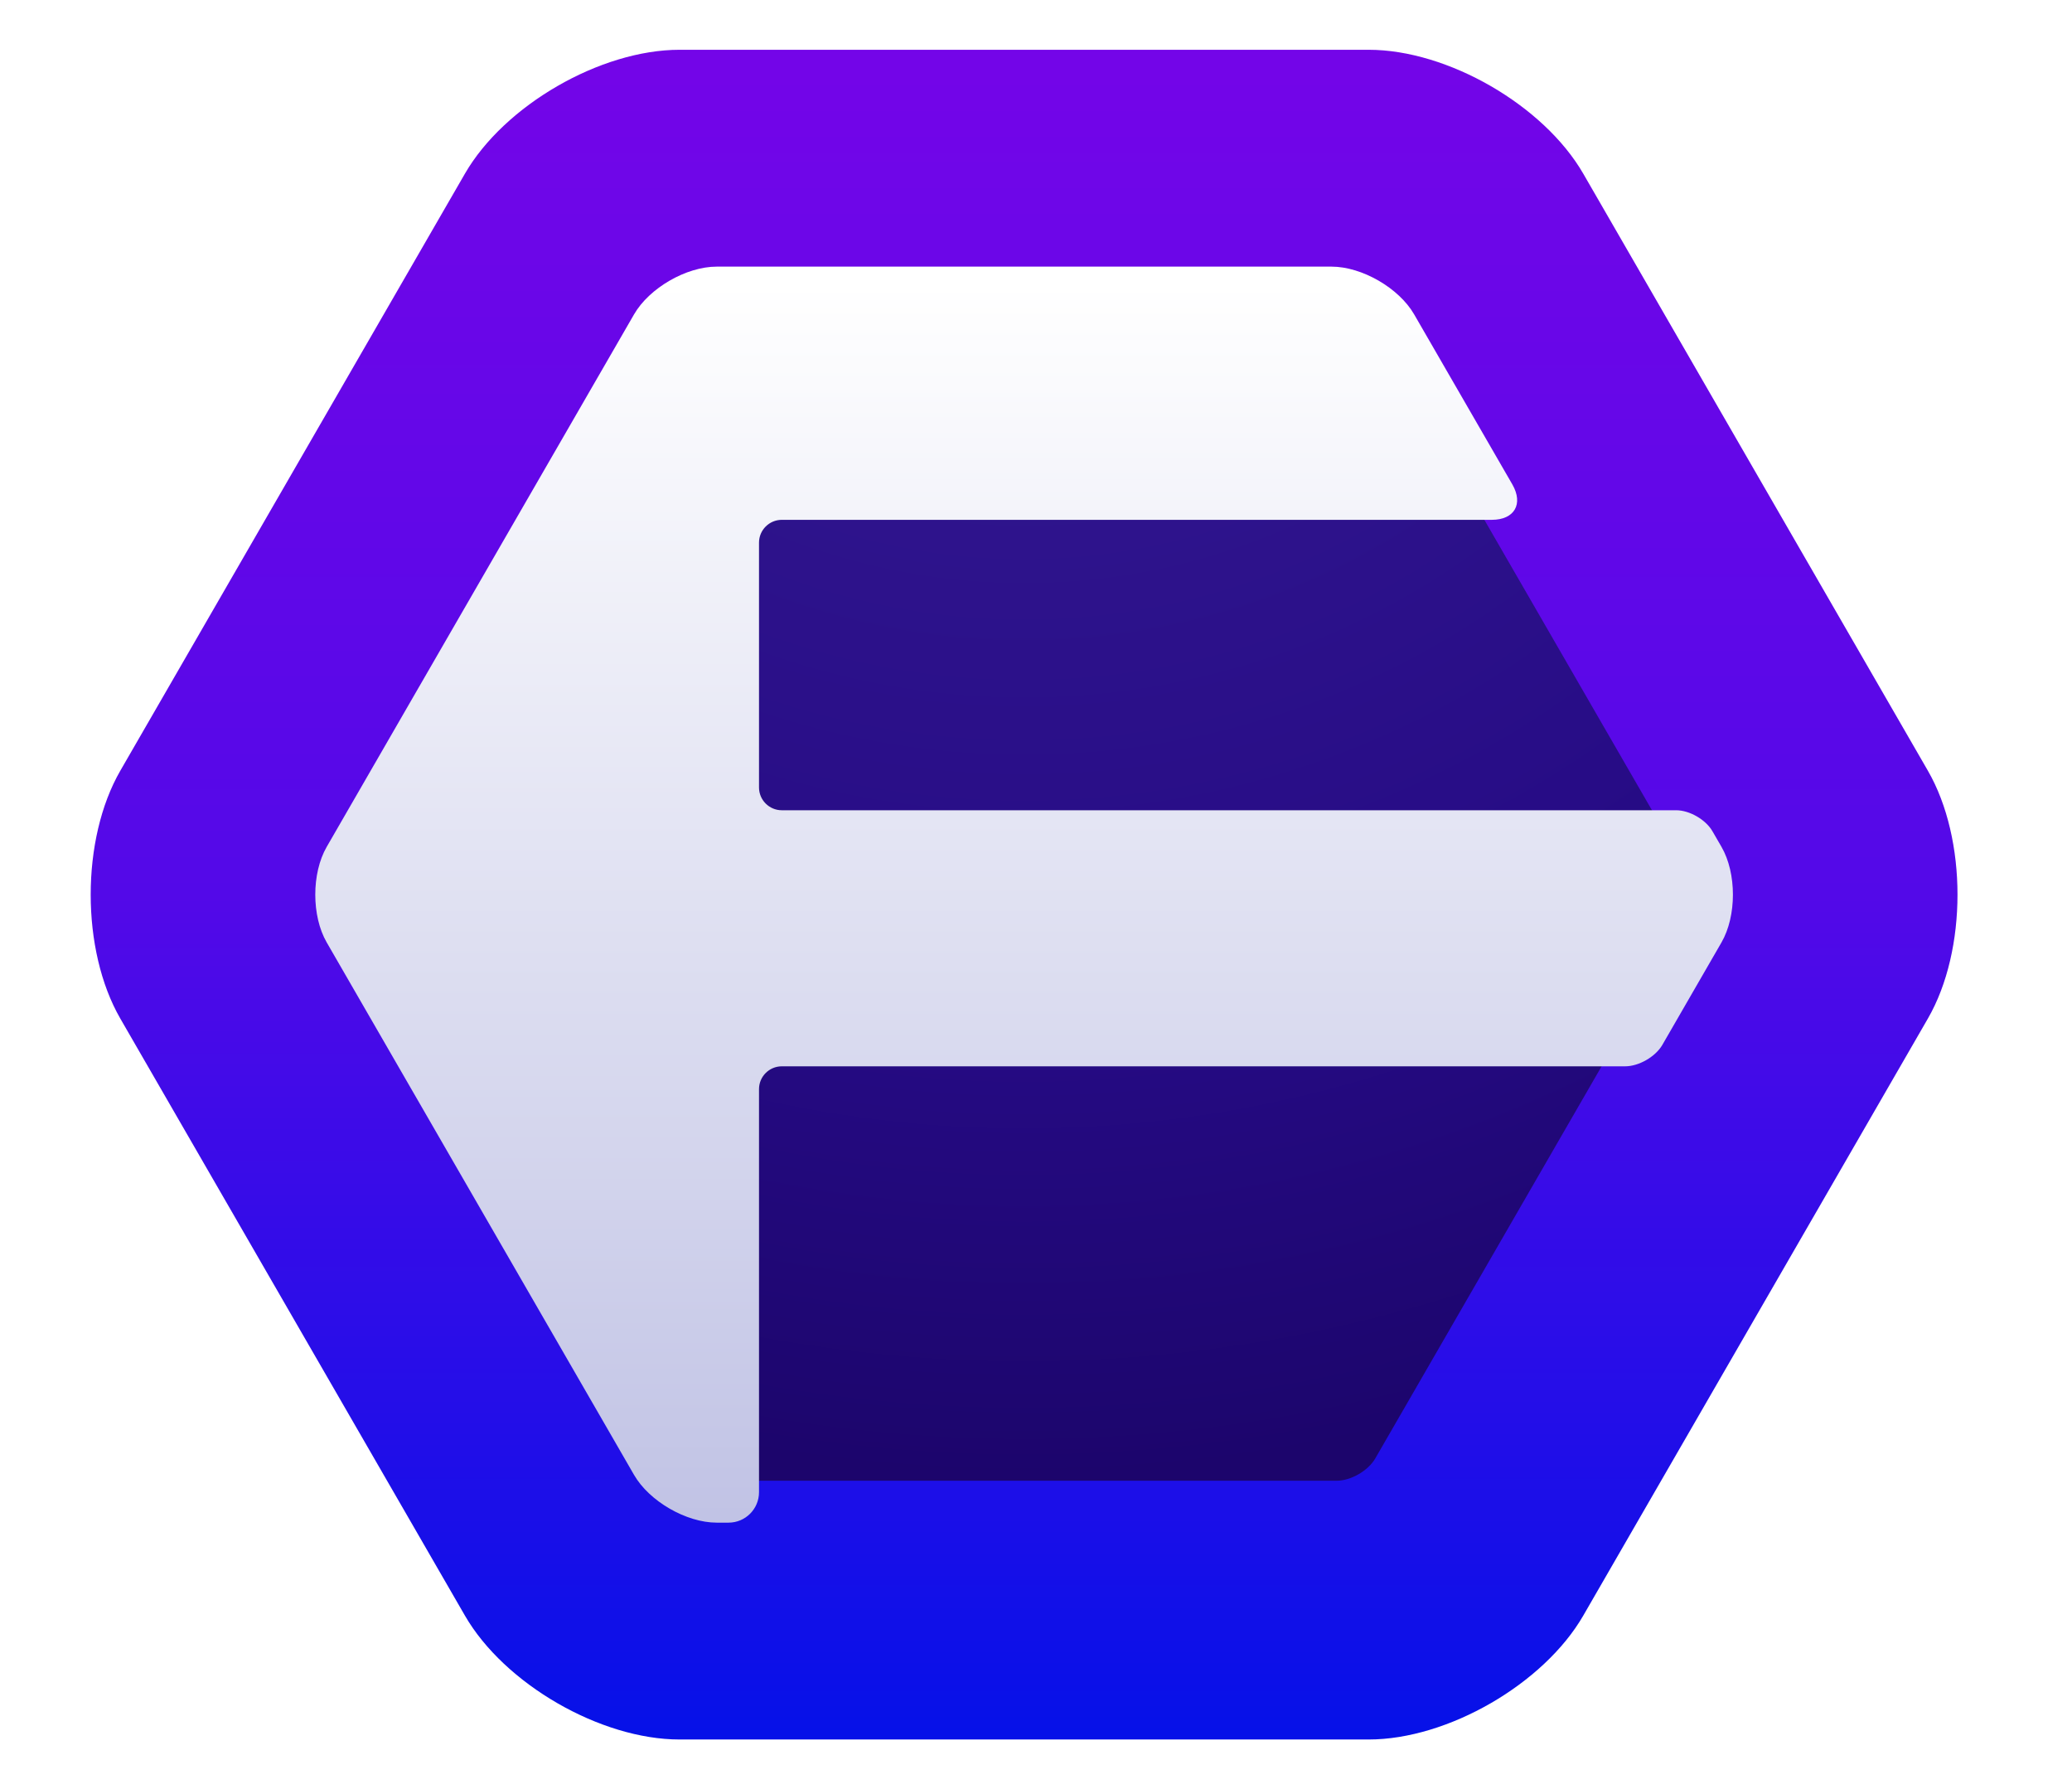 <?xml version="1.0" encoding="UTF-8" standalone="no"?>
<!-- Created with Vectornator (http://vectornator.io/) -->

<svg
   height="777.0pt"
   stroke-miterlimit="10"
   style="fill-rule:nonzero;clip-rule:evenodd;stroke-linecap:round;stroke-linejoin:round;"
   version="1.1"
   viewBox="0 0 900 777"
   width="900pt"
   xml:space="preserve"
   id="svg20"
   sodipodi:docname="Floorp_Logo_B_Dark.svg"
   inkscape:version="1.4.2 (ebf0e940d0, 2025-05-08)"
   xmlns:inkscape="http://www.inkscape.org/namespaces/inkscape"
   xmlns:sodipodi="http://sodipodi.sourceforge.net/DTD/sodipodi-0.dtd"
   xmlns="http://www.w3.org/2000/svg"
   xmlns:svg="http://www.w3.org/2000/svg"><sodipodi:namedview
   id="namedview20"
   pagecolor="#ffffff"
   bordercolor="#000000"
   borderopacity="0.25"
   inkscape:showpageshadow="2"
   inkscape:pageopacity="0.0"
   inkscape:pagecheckerboard="0"
   inkscape:deskcolor="#d1d1d1"
   inkscape:document-units="pt"
   inkscape:zoom="0.26072835"
   inkscape:cx="2310.8343"
   inkscape:cy="519.698"
   inkscape:window-width="1920"
   inkscape:window-height="1005"
   inkscape:window-x="0"
   inkscape:window-y="0"
   inkscape:window-maximized="1"
   inkscape:current-layer="黒文字" />
<defs
   id="defs8">
<linearGradient
   gradientTransform="matrix(0.369 732.676 -732.676 0.369 444.929 22.497)"
   gradientUnits="userSpaceOnUse"
   id="LinearGradient"
   x1="0"
   x2="1"
   y1="0"
   y2="0">
<stop
   offset="0"
   stop-color="#7405e8"
   id="stop1" />
<stop
   offset="0.5"
   stop-color="#5309e8"
   id="stop2" />
<stop
   offset="1"
   stop-color="#0511e8"
   id="stop3" />
</linearGradient>
<filter
   color-interpolation-filters="sRGB"
   filterUnits="userSpaceOnUse"
   height="625.43"
   id="Filter"
   width="695.77"
   x="96.945"
   y="83.785">
<feDropShadow
   dx="-2.89599e-05"
   dy="8"
   flood-color="#130054"
   flood-opacity="0.354"
   in="SourceGraphic"
   result="Shadow"
   stdDeviation="16" />
</filter>
<radialGradient
   cx="0"
   cy="0"
   gradientTransform="matrix(677.594 0 0 677.594 444.801 -34.582)"
   gradientUnits="userSpaceOnUse"
   id="RadialGradient"
   r="1">
<stop
   offset="0"
   stop-color="#381e95"
   id="stop4" />
<stop
   offset="0.7"
   stop-color="#260b85"
   id="stop5" />
<stop
   offset="1"
   stop-color="#1c056c"
   id="stop6" />
</radialGradient>
<linearGradient
   gradientTransform="matrix(8.63754e-14 542.014 -542.014 0 446.622 120.267)"
   gradientUnits="userSpaceOnUse"
   id="LinearGradient_2"
   x1="0"
   x2="1"
   y1="0"
   y2="0">
<stop
   offset="0"
   stop-color="#ffffff"
   id="stop7" />
<stop
   offset="1"
   stop-color="#c1c3e5"
   id="stop8" />
</linearGradient>
</defs>
<g
   id="黒文字">

<g
   opacity="1"
   id="g20">
<path
   d="M295.171 21.616L594.488 21.616C628.82 21.616 670.566 45.718 687.731 75.449L837.39 334.666C854.558 364.397 854.558 412.602 837.39 442.334L687.731 701.55C670.566 731.282 628.82 755.384 594.488 755.384L295.171 755.384C260.839 755.384 219.093 731.282 201.928 701.55L52.269 442.334C35.103 412.602 35.103 364.397 52.269 334.666L201.928 75.449C219.093 45.718 260.839 21.616 295.171 21.616Z"
   fill="url(#LinearGradient)"
   fill-rule="nonzero"
   opacity="1"
   stroke="none"
   id="path17" />
<g
   filter="url(#Filter)"
   id="g19">
<path
   d="M597.357 143.659L733.131 378.829C736.215 384.17 736.215 392.83 733.131 398.171L597.357 633.341C594.273 638.683 586.773 643.012 580.606 643.012L309.055 643.012C302.887 643.012 295.387 638.683 292.304 633.341L156.528 398.171C153.444 392.83 153.444 384.17 156.528 378.829L292.304 143.659C295.387 138.317 302.887 133.988 309.055 133.988L580.606 133.988C586.773 133.988 594.273 138.317 597.357 143.659Z"
   fill="url(#RadialGradient)"
   fill-rule="nonzero"
   opacity="1"
   stroke="none"
   id="path18" />
<path
   d="M311.3 115.785C298.083 115.785 282.016 125.074 275.407 136.52L141.902 367.764C135.293 379.211 135.293 397.789 141.902 409.236L275.407 640.48C282.016 651.926 298.082 661.215 311.3 661.215L316.465 661.215C323.767 661.215 329.686 655.296 329.686 647.994L329.686 472.967C329.686 467.49 334.126 463.051 339.602 463.051L705.925 463.051C711.833 463.051 719.001 458.935 722.013 453.831L747.758 409.236C754.367 397.789 754.367 379.211 747.758 367.764L743.808 360.947C740.911 355.932 733.873 351.857 728.081 351.857L339.602 351.857C334.126 351.857 329.686 347.418 329.686 341.941L329.686 235.654C329.686 230.178 334.126 225.738 339.602 225.738L648.004 225.738C657.807 225.738 661.793 218.86 656.913 210.374L614.254 136.52C607.645 125.074 591.578 115.785 578.36 115.785L311.3 115.785Z"
   fill="url(#LinearGradient_2)"
   fill-rule="nonzero"
   opacity="1"
   stroke="none"
   id="path19" />
</g>
</g>
</g>
</svg>
